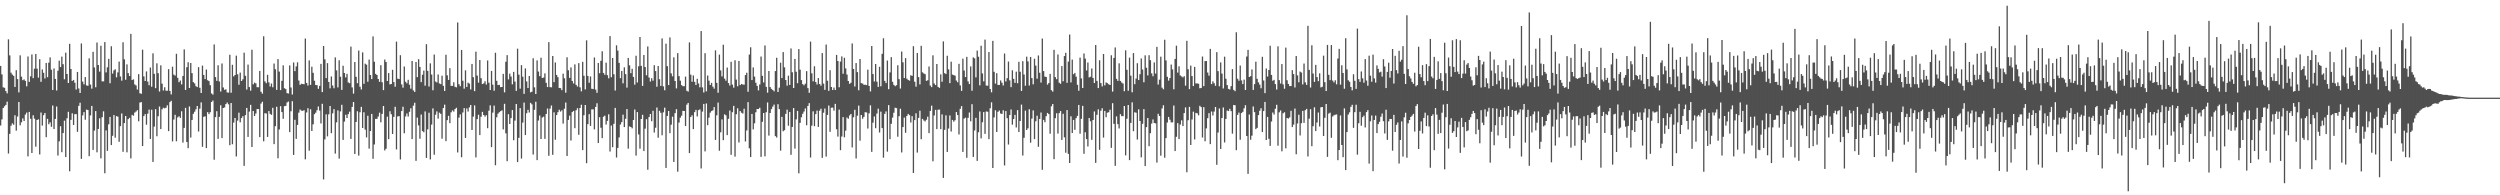 <svg xmlns="http://www.w3.org/2000/svg" width="1920" height="150"><path fill="#4f4f4f" d="M0 50.633h1v45.75H0zM1 57.143h1v34.575H1zM2 67.058h1v15.914H2zM3 67.422h1v14.232H3zM4 69.933h1v10.636H4zM5 71.7h1v6.377H5zM6 30.21h1v87.72H6zM7 42.526h1v60.272H7zM8 55.824h1v40.721H8zM9 57.296h1v37.489H9zM10 58.193h1v37.592H10zM11 66.756h1v21.749H11zM12 53.888h1v46.468H12zM13 60.702h1v28.787H13zM14 70.974h1v7.356H14zM15 42.485h1v53.786H15zM16 58.891h1v35.061H16zM17 61.574h1v29.361H17zM18 60.965h1v31.962H18zM19 62.128h1v25.896H19zM20 66.316h1v20.183H20zM21 43.387h1v76.752H21zM22 62.874h1v23.097H22zM23 58.621h1v32.564H23zM24 41.83h1v75.695H24zM25 59.997h1v28.542H25zM26 52.728h1v38.418H26zM27 41.469h1v71.147H27zM28 52.737h1v39.421H28zM29 59.601h1v32.044H29zM30 45.49h1v73.163H30zM31 62.833h1v23.58H31zM32 53.364h1v43.076H32zM33 55.909h1v32.575H33zM34 60.281h1v26.48H34zM35 48.365h1v57.002H35zM36 59.292h1v31.973H36zM37 48.125h1v47.306H37zM38 44.08h1v49.879H38zM39 53.535h1v43.825H39zM40 69.141h1v11.884H40zM41 52.583h1v46.514H41zM42 60.64h1v30.7H42zM43 69.491h1v12.339H43zM44 54.295h1v65.159H44zM45 46.582h1v61.955H45zM46 51.53h1v45.374H46zM47 43.462h1v73.429H47zM48 49.281h1v52.893H48zM49 60.885h1v31.788H49zM50 40.43h1v80.197H50zM51 56.808h1v34.021H51zM52 63.744h1v22.126H52zM53 33.625h1v97.897H53zM54 53.009h1v39.068H54zM55 62.132h1v24.889H55zM56 61.382h1v34.626H56zM57 63.517h1v24.127H57zM58 68.779h1v18.86H58zM59 55.238h1v46.008H59zM60 67.925h1v13.376H60zM61 71.423h1v7.475H61zM62 33.403h1v88.586H62zM63 62.656h1v25.992H63zM64 64.792h1v21.332H64zM65 59.166h1v32.811H65zM66 65.561h1v18.622H66zM67 65.897h1v18.65H67zM68 44.79h1v75.173H68zM69 64.948h1v23.667H69zM70 68.072h1v13.291H70zM71 39.768h1v75.383H71zM72 51.823h1v48.489H72zM73 67.014h1v18.29H73zM74 32.684h1v84.294H74zM75 49.901h1v49.121H75zM76 54.996h1v35.894H76zM77 35.145h1v86.466H77zM78 62.455h1v27.533H78zM79 62.528h1v22.971H79zM80 32.298h1v100.762H80zM81 55.623h1v44.525H81zM82 51.711h1v64.166H82zM83 45.206h1v50.297H83zM84 63.924h1v25.862H84zM85 35.529h1v75.857H85zM86 56.55h1v47.73H86zM87 54.041h1v34.305H87zM88 53.199h1v52.534H88zM89 59.404h1v29.78H89zM90 55.6h1v33.98H90zM91 47.326h1v61.582H91zM92 58.717h1v38.148H92zM93 61.94h1v25.205H93zM94 32.451h1v84.118H94zM95 45.589h1v48.92H95zM96 61.258h1v27.848H96zM97 49.459h1v67.558H97zM98 56.152h1v35.338H98zM99 58.347h1v32.129H99zM100 25.987h1v95.679H100zM101 61.507h1v26.72H101zM102 60.905h1v27.972H102zM103 64.801h1v21.657H103zM104 65.659h1v19.984H104zM105 68.738h1v15.898H105zM106 56.934h1v36.203H106zM107 71.613h1v7.173H107zM108 72.025h1v6.37H108zM109 38.12h1v74.063H109zM110 58.697h1v30.469H110zM111 62.189h1v25.468H111zM112 54.838h1v40.959H112zM113 62.668h1v24.607H113zM114 65.453h1v18.709H114zM115 51.86h1v54.836H115zM116 66.632h1v17.656H116zM117 40.956h1v83.431H117zM118 56.68h1v40.536H118zM119 67.678h1v16.187H119zM120 48.631h1v56.006H120zM121 56.234h1v33.051H121zM122 70.276h1v11.568H122zM123 50.198h1v48.931H123zM124 64.263h1v19.684H124zM125 69.473h1v13.291H125zM126 67.017h1v16.194H126zM127 69.621h1v13.127H127zM128 69.695h1v11.186H128zM129 53.089h1v47.624H129zM130 69.83h1v8.627H130zM131 72.48h1v4.91H131zM132 51.212h1v57.363H132zM133 57.307h1v34.482H133zM134 58.047h1v30.126H134zM135 41.338h1v67.155H135zM136 59.768h1v30.417H136zM137 63.126h1v26.148H137zM138 61.83h1v28.723H138zM139 64.819h1v20.62H139zM140 58.333h1v51.174H140zM141 37.926h1v60.263H141zM142 69.063h1v13.758H142zM143 51.611h1v57.441H143zM144 47.809h1v65.99H144zM145 67.566h1v14.209H145zM146 48.395h1v57.247H146zM147 56.186h1v35.908H147zM148 63.089h1v24.328H148zM149 64.034h1v21.776H149zM150 66.197h1v17.784H150zM151 66.866h1v14.52H151zM152 51.551h1v49.483H152zM153 67.41h1v16.049H153zM154 71.418h1v7.233H154zM155 50.388h1v62.337H155zM156 57.573h1v32.115H156zM157 60.702h1v28.65H157zM158 53.426h1v60.314H158zM159 61.61h1v24.484H159zM160 62.304h1v25.333H160zM161 65.446h1v20.719H161zM162 71.727h1v6.629H162zM163 72.631h1v4.578H163zM164 34.167h1v88.487H164zM165 59.191h1v30.771H165zM166 62.107h1v23.291H166zM167 50.109h1v56.535H167zM168 62.556h1v27.203H168zM169 70.308h1v10.529H169zM170 48.722h1v57.324H170zM171 67.193h1v15.756H171zM172 68.96h1v13.545H172zM173 68.582h1v11.357H173zM174 70.94h1v7.803H174zM175 71.134h1v8.975H175zM176 42.032h1v69.478H176zM177 71.228h1v7.897H177zM178 49.789h1v61H178zM179 58.69h1v35.452H179zM180 57.591h1v33.053H180zM181 42.746h1v77.402H181zM182 57.014h1v35.594H182zM183 65.092h1v21.431H183zM184 55.749h1v38.196H184zM185 62.203h1v28.471H185zM186 60.944h1v28.279H186zM187 40.443h1v86.958H187zM188 58.198h1v30.238H188zM189 68.781h1v14.115H189zM190 49.59h1v55.557H190zM191 66.85h1v18.862H191zM192 69.646h1v10.902H192zM193 38.191h1v74.717H193zM194 64.771h1v20.453H194zM195 63.419h1v25.672H195zM196 64.05h1v23.161H196zM197 66.964h1v16.802H197zM198 67.044h1v16.72H198zM199 54.488h1v50.826H199zM200 70.441h1v9.114H200zM201 71.96h1v6.171H201zM202 27.841h1v80.698H202zM203 62.508h1v24.45H203zM204 63.892h1v23.285H204zM205 57.445h1v47.739H205zM206 63.279h1v22.032H206zM207 66.476h1v20.955H207zM208 64.167h1v24.035H208zM209 67.033h1v15.738H209zM210 48.782h1v61.93H210zM211 53.188h1v43.735H211zM212 69.01h1v12.996H212zM213 45.378h1v76.189H213zM214 55.003h1v44.427H214zM215 69.157h1v12.419H215zM216 62.045h1v24.015H216zM217 50.162h1v41.055H217zM218 67.758h1v13.788H218zM219 68.461h1v12.843H219zM220 71.548h1v7.148H220zM221 71.819h1v6.162H221zM222 50.203h1v51.275H222zM223 67.184h1v18.247H223zM224 72.62h1v5.1H224zM225 47.997h1v71.007H225zM226 54.62h1v37.407H226zM227 50.972h1v55.667H227zM228 47.852h1v48.107H228zM229 61.828h1v24.685H229zM230 65.179h1v18.956H230zM231 64.293h1v20.684H231zM232 64.51h1v20.657H232zM233 64.721h1v19.888H233zM234 29.59h1v92.758H234zM235 63.716h1v22.648H235zM236 65.68h1v17.393H236zM237 46.394h1v69.318H237zM238 65.165h1v18.75H238zM239 51.267h1v49.334H239zM240 55.934h1v39.54H240zM241 61.997h1v25.695H241zM242 65.266h1v21.273H242zM243 65.433h1v19.192H243zM244 68.186h1v13.573H244zM245 65.961h1v18.956H245zM246 49.07h1v45.743H246zM247 70.715h1v8.997H247zM248 35.305h1v102.536H248zM249 45.557h1v61.483H249zM250 59.99h1v27.837H250zM251 48.486h1v56.265H251zM252 62.917h1v24.891H252zM253 67.815h1v13.6H253zM254 58.706h1v43.575H254zM255 65.664h1v21.385H255zM256 67.786h1v16.008H256zM257 44.09h1v73.866H257zM258 54.085h1v39.858H258zM259 67.124h1v17.64H259zM260 46.294h1v75.507H260zM261 58.951h1v26.596H261zM262 69.006h1v11.458H262zM263 50.503h1v56.97H263zM264 56.065h1v37.35H264zM265 59.425h1v28.698H265zM266 56.754h1v33.845H266zM267 63.272h1v24.404H267zM268 63.899h1v21.875H268zM269 35.788h1v70.899H269zM270 67.099h1v15.038H270zM271 71.876h1v6.459H271zM272 47.605h1v70.671H272zM273 58.981h1v34.64H273zM274 63.89h1v21.54H274zM275 38.8h1v80.714H275zM276 66.628h1v19.602H276zM277 68.724h1v13.344H277zM278 40.221h1v58.066H278zM279 64.355h1v21.87H279zM280 48.882h1v50.712H280zM281 49.672h1v55.871H281zM282 62.778h1v26.127H282zM283 45.772h1v68.341H283zM284 57.578h1v43.102H284zM285 60.743h1v26.777H285zM286 27.967h1v93.994H286zM287 47.424h1v63.509H287zM288 56.717h1v34.587H288zM289 57.58h1v33.719H289zM290 60.688h1v28.791H290zM291 62.837h1v23.669H291zM292 50.072h1v43.861H292zM293 63.144h1v24.34H293zM294 69.218h1v12.204H294zM295 45.721h1v69.835H295zM296 47.633h1v66.583H296zM297 62.208h1v27.398H297zM298 56.129h1v50.707H298zM299 64.812h1v20.664H299zM300 64.52h1v23.239H300zM301 53.597h1v49.332H301zM302 63.004h1v26.757H302zM303 66.625h1v15.388H303zM304 31.97h1v82.827H304zM305 60.441h1v28.931H305zM306 60.706h1v28.51H306zM307 42.382h1v80.064H307zM308 64.803h1v20.474H308zM309 67.337h1v14.658H309zM310 51.052h1v51.296H310zM311 62.794h1v26.629H311zM312 63.991h1v23.154H312zM313 61.274h1v28.215H313zM314 65.08h1v20.769H314zM315 68.072h1v15.052H315zM316 46.87h1v59.936H316zM317 69.443h1v11.714H317zM318 70.594h1v8.299H318zM319 47.591h1v75.96H319zM320 59.248h1v31.089H320zM321 45.444h1v50.872H321zM322 51.384h1v55.178H322zM323 63.057h1v24.898H323zM324 57.417h1v43.312H324zM325 54.24h1v47.322H325zM326 65.801h1v19.741H326zM327 33.925h1v87.377H327zM328 54.424h1v44.919H328zM329 66.476h1v20.085H329zM330 48.631h1v73.798H330zM331 57.264h1v38.418H331zM332 69.299h1v13.946H332zM333 41.881h1v76.931H333zM334 62.62h1v25.493H334zM335 63.281h1v22.28H335zM336 57.195h1v33.907H336zM337 64.082h1v22.454H337zM338 64.593h1v22.831H338zM339 58.138h1v48.343H339zM340 65.884h1v17.111H340zM341 69.82h1v10.545H341zM342 42.016h1v66.374H342zM343 57.852h1v34.388H343zM344 61.411h1v27.528H344zM345 52.352h1v42.282H345zM346 65.929h1v20.357H346zM347 65.955h1v18.851H347zM348 63.185h1v22.518H348zM349 66.65h1v17.089H349zM350 67.072h1v15.706H350zM351 17.242h1v99.862H351zM352 64.698h1v25.626H352zM353 66.197h1v21.655H353zM354 38.331h1v82.449H354zM355 61.983h1v24.385H355zM356 68.12h1v14.926H356zM357 54.005h1v51.943H357zM358 66.749h1v16.544H358zM359 63.494h1v22.17H359zM360 64.254h1v18.24H360zM361 68.706h1v11.943H361zM362 49.091h1v50.751H362zM363 59.283h1v30.254H363zM364 69.974h1v10.964H364zM365 39.658h1v81.218H365zM366 58.058h1v33.447H366zM367 63.467h1v24.646H367zM368 46.076h1v57.633H368zM369 60.043h1v29.59H369zM370 64.584h1v21.307H370zM371 64.071h1v24.255H371zM372 62.414h1v27.196H372zM373 64.936h1v23.539H373zM374 46.424h1v52.044H374zM375 63.469h1v21.522H375zM376 69.134h1v11.781H376zM377 54.456h1v58.561H377zM378 65.018h1v21.46H378zM379 69.672h1v11.433H379zM380 40.519h1v86.414H380zM381 62.07h1v27.995H381zM382 65.327h1v21.994H382zM383 65.202h1v20.952H383zM384 66.893h1v18.483H384zM385 66.82h1v17.977H385zM386 56.749h1v42.612H386zM387 70.91h1v8.826H387zM388 47.413h1v55.003H388zM389 42.318h1v81.495H389zM390 60.999h1v26.725H390zM391 56.538h1v38.716H391zM392 58.802h1v31.943H392zM393 64.744h1v19.794H393zM394 55.211h1v52.52H394zM395 62.654h1v29.982H395zM396 69.809h1v10.039H396zM397 37.36h1v87.121H397zM398 57.351h1v48.519H398zM399 68.088h1v14.974H399zM400 50.015h1v71.804H400zM401 58.889h1v35.264H401zM402 72.084h1v6.711H402zM403 52.505h1v51.241H403zM404 62.588h1v24.417H404zM405 67.582h1v16.738H405zM406 58.392h1v28.018H406zM407 70.905h1v8.098H407zM408 70.448h1v9.684H408zM409 44.728h1v73.978H409zM410 67.094h1v17.221H410zM411 72.187h1v5.949H411zM412 46.365h1v76.627H412zM413 54.959h1v37.626H413zM414 58.459h1v30.254H414zM415 44.346h1v62.399H415zM416 59.912h1v30.336H416zM417 59.544h1v30.08H417zM418 56.342h1v50.284H418zM419 63.613h1v23.923H419zM420 66.872h1v16.482H420zM421 32.362h1v87.288H421zM422 66.943h1v16.455H422zM423 67.051h1v14.017H423zM424 43.027h1v75.837H424zM425 63.071h1v23.179H425zM426 47.985h1v59.327H426zM427 57.527h1v30.831H427zM428 59.31h1v26.834H428zM429 67.509h1v16.757H429zM430 67.706h1v18.002H430zM431 69.241h1v15.516H431zM432 56.561h1v38.368H432zM433 60.091h1v23.392H433zM434 71.187h1v7.585H434zM435 44.005h1v75.823H435zM436 53.984h1v38.135H436zM437 59.784h1v29.034H437zM438 51.752h1v56.175H438zM439 62.169h1v23.896H439zM440 64.11h1v21.087H440zM441 49.443h1v49.013H441zM442 65.16h1v19.538H442zM443 66.431h1v16.688H443zM444 48.507h1v55.008H444zM445 67.076h1v15.878H445zM446 70.166h1v10.279H446zM447 47.454h1v67.872H447zM448 58.161h1v30.339H448zM449 68.669h1v11.946H449zM450 30.97h1v94.379H450zM451 58.321h1v36.999H451zM452 63.531h1v24.104H452zM453 58.715h1v37.977H453zM454 68.131h1v15.866H454zM455 68.41h1v15.555H455zM456 44.126h1v55.255H456zM457 68.827h1v13.323H457zM458 71.269h1v8.032H458zM459 48.406h1v61.444H459zM460 56.209h1v33.822H460zM461 46.712h1v51.385H461zM462 39.37h1v66.699H462zM463 55.989h1v33.646H463zM464 57.472h1v31.366H464zM465 48.127h1v47.498H465zM466 57.772h1v35.04H466zM467 60.152h1v27.679H467zM468 27.711h1v88.693H468zM469 59.278h1v37.128H469zM470 44.469h1v68.563H470zM471 57.035h1v38.061H471zM472 69.537h1v13.367H472zM473 34.806h1v86.185H473zM474 38.876h1v74.761H474zM475 48.267h1v57.279H475zM476 59.999h1v35.619H476zM477 54.478h1v39.32H477zM478 63.986h1v24.074H478zM479 51.702h1v45.901H479zM480 56.953h1v34.308H480zM481 67.278h1v16.5H481zM482 44.488h1v69.693H482zM483 50.178h1v46.885H483zM484 56.232h1v41.323H484zM485 52.86h1v45.715H485zM486 59.102h1v33.037H486zM487 65.014h1v19.103H487zM488 42.78h1v76.713H488zM489 63.32h1v22.735H489zM490 50.899h1v52.358H490zM491 28.393h1v85.759H491zM492 50.59h1v40.815H492zM493 65.964h1v22.209H493zM494 42.263h1v73.777H494zM495 51.501h1v47.317H495zM496 57.82h1v33.706H496zM497 35.69h1v94.651H497zM498 59.521h1v30.364H498zM499 62.611h1v24.921H499zM500 60.049h1v33.047H500zM501 61.972h1v23.131H501zM502 50.089h1v51.682H502zM503 54.561h1v43.523H503zM504 66.602h1v15.997H504zM505 50.679h1v55.116H505zM506 60.821h1v24.271H506zM507 66.019h1v20.6H507zM508 29.505h1v74.365H508zM509 66.321h1v19.968H509zM510 69.324h1v13.385H510zM511 33.561h1v95.409H511zM512 50.864h1v38.196H512zM513 65.325h1v19.936H513zM514 28.736h1v73.577H514zM515 56.38h1v39.361H515zM516 58.644h1v30.968H516zM517 44.037h1v80.307H517zM518 62.215h1v24.678H518zM519 67.896h1v15.979H519zM520 40.823h1v91.012H520zM521 58.461h1v35.683H521zM522 61.949h1v28.434H522zM523 65.366h1v23.442H523zM524 66.218h1v18.936H524zM525 66.197h1v19.046H525zM526 58.848h1v37.99H526zM527 69.678h1v10.687H527zM528 70.361h1v8.714H528zM529 32.586h1v84.987H529zM530 57.369h1v32.493H530zM531 62.762h1v25.763H531zM532 57.944h1v41.245H532zM533 62.897h1v23.22H533zM534 65.282h1v19.105H534zM535 60.521h1v28.922H535zM536 64.078h1v20.531H536zM537 67.088h1v16.933H537zM538 23.859h1v105.516H538zM539 67.129h1v18.583H539zM540 71.006h1v8.817H540zM541 40.833h1v75.459H541zM542 70.145h1v9.302H542zM543 57.992h1v38.169H543zM544 61.935h1v28.448H544zM545 65.268h1v21.247H545zM546 63.641h1v21.659H546zM547 66.55h1v18.174H547zM548 68.09h1v14.129H548zM549 38.667h1v68.782H549zM550 63.663h1v24.891H550zM551 71.235h1v7.558H551zM552 41.913h1v73.861H552zM553 54.066h1v47.572H553zM554 58.674h1v33.042H554zM555 34.364h1v73.298H555zM556 60.365h1v27.42H556zM557 61.963h1v26.596H557zM558 51.862h1v51.932H558zM559 63.817h1v27.439H559zM560 65.696h1v19.208H560zM561 47.486h1v71.415H561zM562 64.996h1v21.165H562zM563 67.351h1v13.978H563zM564 46.266h1v73.985H564zM565 61.15h1v26.553H565zM566 66.254h1v16.931H566zM567 46.779h1v62.609H567zM568 65.355h1v19.927H568zM569 64.462h1v22.094H569zM570 64.899h1v22.309H570zM571 65.041h1v18.448H571zM572 57.644h1v51.003H572zM573 55.868h1v44.331H573zM574 70.461h1v7.986H574zM575 41.865h1v72.035H575zM576 36.296h1v84.344H576zM577 61.487h1v25.999H577zM578 51.778h1v47.594H578zM579 58.841h1v35.853H579zM580 63.526h1v22.689H580zM581 65.95h1v17.748H581zM582 69.443h1v14.246H582zM583 64.865h1v17.878H583zM584 43.405h1v77.084H584zM585 58.2h1v35.365H585zM586 63.313h1v23.495H586zM587 34.939h1v85.1H587zM588 66.692h1v19.455H588zM589 71.18h1v7.517H589zM590 54.549h1v49.568H590zM591 66.868h1v19.911H591zM592 68.225h1v15.612H592zM593 69.109h1v12.802H593zM594 70.118h1v10.215H594zM595 54.586h1v49.964H595zM596 44.364h1v61.275H596zM597 70.681h1v9.334H597zM598 67.31h1v16.507H598zM599 48.111h1v67.583H599zM600 59.937h1v29.799H600zM601 39.97h1v60.844H601zM602 51.707h1v48.265H602zM603 61.45h1v26.013H603zM604 65.792h1v18.444H604zM605 58.102h1v38.451H605zM606 65.243h1v20.698H606zM607 37.239h1v81.673H607zM608 55.515h1v41.952H608zM609 67.559h1v15.441H609zM610 45.236h1v68.892H610zM611 55.069h1v36.608H611zM612 63.899h1v21.321H612zM613 37.663h1v95.443H613zM614 53.506h1v40.872H614zM615 61.523h1v28.517H615zM616 64.606h1v22.797H616zM617 65.552h1v20.096H617zM618 64.256h1v19.032H618zM619 54.646h1v41.563H619zM620 67.687h1v13.685H620zM621 71.255h1v7.947H621zM622 31.973h1v88.993H622zM623 56.31h1v40.217H623zM624 62.476h1v23.003H624zM625 50.894h1v46.017H625zM626 62.977h1v24.662H626zM627 64.851h1v20.082H627zM628 59.974h1v37.494H628zM629 64.517h1v20.531H629zM630 65.813h1v17.707H630zM631 40.764h1v80.465H631zM632 64.227h1v22.332H632zM633 69.04h1v14.319H633zM634 34.188h1v86.088H634zM635 61.995h1v26.294H635zM636 69.809h1v11.241H636zM637 53.899h1v47.34H637zM638 66.799h1v15.933H638zM639 69.095h1v13.557H639zM640 67.239h1v17.757H640zM641 69.109h1v10.684H641zM642 42.169h1v57.123H642zM643 46.866h1v58.068H643zM644 67.023h1v17.171H644zM645 47.289h1v68.068H645zM646 43.33h1v61.527H646zM647 56.609h1v33.326H647zM648 44.318h1v61.112H648zM649 52.54h1v47.83H649zM650 57.227h1v33.033H650zM651 62.212h1v28.963H651zM652 64.348h1v24.337H652zM653 63.554h1v23.989H653zM654 33.401h1v79.828H654zM655 52.943h1v37.116H655zM656 66.394h1v17.933H656zM657 48.447h1v73.237H657zM658 55.41h1v33.447H658zM659 69.324h1v11.792H659zM660 45.289h1v62.742H660zM661 63.84h1v24.495H661zM662 64.133h1v27.05H662zM663 65.105h1v24.651H663zM664 65.083h1v21.092H664zM665 65.343h1v21.032H665zM666 53.481h1v45.219H666zM667 65.996h1v21.041H667zM668 70.184h1v10.728H668zM669 35.346h1v81.3H669zM670 56.861h1v37.368H670zM671 62.581h1v26.846H671zM672 49.141h1v49.297H672zM673 62.72h1v24.491H673zM674 66.756h1v16.677H674zM675 51.306h1v50.485H675zM676 66.236h1v19.513H676zM677 41.336h1v57.02H677zM678 29.402h1v91.696H678zM679 62.082h1v25.377H679zM680 63.819h1v21.742H680zM681 46.47h1v70.002H681zM682 68.491h1v12.261H682zM683 55.609h1v51.291H683zM684 43.879h1v51.192H684zM685 62.81h1v27.487H685zM686 65.176h1v21.394H686zM687 66.218h1v16.505H687zM688 65.424h1v17.647H688zM689 50.148h1v54.88H689zM690 60.796h1v28.421H690zM691 67.987h1v15.534H691zM692 39.555h1v77.562H692zM693 47.864h1v49.714H693zM694 59.889h1v30.449H694zM695 44.634h1v57.368H695zM696 60.395h1v28.679H696zM697 61.388h1v26.132H697zM698 61.942h1v26.466H698zM699 57.816h1v36.299H699zM700 58.262h1v30.989H700zM701 35.465h1v97.396H701zM702 62.782h1v29.503H702zM703 66.577h1v20.44H703zM704 40.697h1v76.478H704zM705 59.184h1v31.369H705zM706 64.815h1v20.213H706zM707 35.156h1v71.73H707zM708 55.529h1v35.766H708zM709 56.41h1v36.118H709zM710 56.987h1v36.317H710zM711 62.125h1v29.838H711zM712 61.622h1v27.977H712zM713 51.027h1v51.22H713zM714 65.668h1v19.542H714zM715 66.916h1v14.221H715zM716 42.51h1v81.369H716zM717 64.094h1v24.562H717zM718 65.318h1v19.052H718zM719 49.132h1v50.062H719zM720 66.76h1v17.496H720zM721 67.458h1v16.697H721zM722 57.138h1v42.046H722zM723 62.757h1v25.102H723zM724 31.773h1v104.873H724zM725 56.149h1v43.603H725zM726 56.886h1v31.687H726zM727 42.817h1v73.889H727zM728 53.245h1v45.443H728zM729 63.849h1v24.834H729zM730 47.344h1v53.658H730zM731 57.303h1v34.818H731zM732 57.703h1v35.713H732zM733 58.092h1v34.276H733zM734 61.869h1v24.205H734zM735 63.167h1v25.225H735zM736 49.004h1v54.289H736zM737 65.595h1v17.958H737zM738 69.791h1v11.73H738zM739 45.055h1v71.625H739zM740 54.19h1v36.894H740zM741 59.2h1v31.179H741zM742 43.687h1v77.512H742zM743 62.512h1v27.938H743zM744 64.565h1v21.854H744zM745 51.015h1v42.151H745zM746 69.676h1v10.355H746zM747 44.057h1v76.446H747zM748 44.806h1v55.376H748zM749 59.464h1v31.035H749zM750 38.864h1v84.669H750zM751 43.575h1v57.99H751zM752 65.524h1v20.076H752zM753 35.145h1v71.135H753zM754 56.431h1v37.448H754zM755 62.453h1v23.605H755zM756 30.43h1v72.36H756zM757 65.703h1v19.915H757zM758 65.845h1v19.947H758zM759 39.967h1v66.867H759zM760 68.344h1v14.797H760zM761 70.93h1v7.647H761zM762 31.396h1v97.604H762zM763 55.131h1v35.033H763zM764 64.194h1v20.515H764zM765 56.236h1v45.116H765zM766 65.229h1v20.659H766zM767 65.208h1v19.689H767zM768 61.796h1v25.365H768zM769 63.515h1v24.054H769zM770 65.65h1v19.052H770zM771 41.112h1v85.99H771zM772 62.59h1v22.708H772zM773 60.061h1v30.694H773zM774 47.282h1v63.72H774zM775 61.677h1v26.683H775zM776 66.92h1v17.128H776zM777 53.952h1v41.81H777zM778 60.546h1v30.874H778zM779 63.638h1v24.585H779zM780 55.037h1v42.861H780zM781 63.89h1v20.716H781zM782 47.452h1v53.955H782zM783 55.117h1v37.812H783zM784 69.855h1v10.478H784zM785 46.987h1v72.477H785zM786 57.223h1v48.615H786zM787 65.847h1v19.071H787zM788 43.538h1v56.324H788zM789 47.159h1v51.405H789zM790 65.685h1v18.242H790zM791 43.716h1v65.873H791zM792 59.942h1v31.138H792zM793 64.767h1v20.034H793zM794 45.115h1v61.73H794zM795 50.395h1v42.724H795zM796 60.418h1v28.446H796zM797 42.593h1v70.149H797zM798 55.856h1v35.498H798zM799 63.371h1v23.028H799zM800 29.592h1v100.794H800zM801 54.561h1v37.498H801zM802 58.841h1v35.024H802zM803 59.061h1v30.169H803zM804 65.005h1v21.753H804zM805 63.799h1v23.811H805zM806 56.747h1v45.947H806zM807 69.271h1v12.412H807zM808 70.333h1v9.565H808zM809 38.244h1v84.008H809zM810 59.223h1v31.577H810zM811 60.8h1v26.205H811zM812 41.853h1v60.776H812zM813 63.487h1v23.383H813zM814 64.38h1v20.929H814zM815 50.759h1v56.706H815zM816 62.425h1v24.974H816zM817 43.057h1v62.406H817zM818 40.556h1v76.739H818zM819 63.577h1v20.966H819zM820 47.324h1v70.833H820zM821 26.53h1v98.643H821zM822 63.306h1v26.024H822zM823 45.779h1v56.358H823zM824 56.989h1v35.106H824zM825 55.991h1v43.699H825zM826 58.903h1v31.831H826zM827 65.117h1v23.866H827zM828 69.674h1v10.922H828zM829 44.243h1v58.48H829zM830 60.223h1v31.041H830zM831 67.577h1v13.722H831zM832 41.055h1v77.084H832zM833 45.026h1v56.567H833zM834 54.119h1v52.685H834zM835 48.051h1v64.441H835zM836 59.447h1v31.156H836zM837 58.944h1v34.205H837zM838 52.57h1v54.871H838zM839 59.832h1v32.303H839zM840 63.744h1v21.87H840zM841 34.557h1v90.508H841zM842 62.116h1v26.075H842zM843 67.641h1v16.32H843zM844 46.275h1v68.762H844zM845 63.815h1v21.243H845zM846 66.33h1v16.839H846zM847 41.469h1v64.2H847zM848 65.533h1v19.718H848zM849 63.281h1v26.716H849zM850 63.906h1v22.623H850zM851 64.707h1v21.497H851zM852 65.266h1v19.018H852zM853 42.446h1v71.14H853zM854 70.358h1v8.899H854zM855 44.485h1v50.661H855zM856 36.438h1v90.973H856zM857 60.558h1v28.846H857zM858 62.109h1v33.25H858zM859 48.656h1v50.009H859zM860 62.137h1v25.514H860zM861 63.361h1v25.832H861zM862 64.135h1v25.118H862zM863 70.024h1v11.392H863zM864 38.644h1v80.691H864zM865 53.632h1v37.558H865zM866 69.706h1v10.929H866zM867 44.247h1v78.712H867zM868 58.092h1v36.331H868zM869 70.855h1v7.743H869zM870 40.768h1v60.002H870zM871 64.675h1v21.556H871zM872 60.345h1v26.26H872zM873 48.521h1v58.618H873zM874 61.455h1v22.527H874zM875 56.969h1v35.956H875zM876 44.916h1v75.901H876zM877 53.414h1v41.655H877zM878 63.201h1v20.613H878zM879 42.519h1v84.995H879zM880 52.007h1v45.626H880zM881 57.921h1v32.705H881zM882 42.41h1v69.847H882zM883 46.25h1v56.061H883zM884 56.332h1v38.569H884zM885 58.589h1v33.17H885zM886 47.939h1v46.528H886zM887 56.509h1v38.244H887zM888 35.978h1v88.897H888zM889 64.922h1v22.499H889zM890 61.18h1v27.885H890zM891 43.497h1v76.036H891zM892 67.31h1v15.992H892zM893 68.543h1v12.325H893zM894 30.501h1v90.62H894zM895 46.397h1v59.698H895zM896 58.965h1v35.132H896zM897 61.915h1v27.908H897zM898 59.958h1v32.01H898zM899 49.564h1v44.429H899zM900 53.3h1v40.632H900zM901 68.536h1v12.497H901zM902 45.236h1v70.765H902zM903 35.081h1v69.966H903zM904 55.733h1v38.819H904zM905 50.942h1v55.837H905zM906 57.98h1v37.643H906zM907 58.662h1v33.777H907zM908 59.438h1v37.386H908zM909 58.511h1v28.306H909zM910 65.79h1v16.697H910zM911 31.318h1v100.973H911zM912 53.204h1v39.174H912zM913 68.452h1v13.642H913zM914 50.404h1v60.98H914zM915 58.438h1v33.298H915zM916 66.11h1v19.634H916zM917 51.352h1v55.741H917zM918 64.087h1v22.582H918zM919 64.032h1v23.001H919zM920 64.311h1v24.264H920zM921 67.772h1v13.472H921zM922 67.518h1v14.74H922zM923 43.417h1v62.206H923zM924 66.126h1v16.164H924zM925 46.962h1v61.513H925zM926 46.852h1v51.739H926zM927 55.698h1v35.088H927zM928 58.131h1v28.75H928zM929 37.53h1v73.175H929zM930 64.611h1v21.035H930zM931 62.441h1v26.233H931zM932 63.888h1v21.84H932zM933 65.891h1v16.265H933zM934 40.018h1v86.549H934zM935 54.652h1v47.146H935zM936 66.243h1v17.036H936zM937 47.914h1v66.537H937zM938 56.529h1v34.07H938zM939 67.937h1v14.571H939zM940 43.506h1v65.892H940zM941 60.48h1v30.854H941zM942 65.343h1v19.558H942zM943 68.23h1v17.068H943zM944 68.731h1v14.836H944zM945 66.158h1v19.181H945zM946 53.073h1v49.588H946zM947 69.038h1v11.593H947zM948 70.029h1v10.813H948zM949 24.79h1v90.549H949zM950 60.443h1v27.757H950zM951 61.979h1v24.504H951zM952 50.356h1v56.949H952zM953 61.755h1v25.07H953zM954 64.538h1v21.398H954zM955 61.125h1v22.058H955zM956 69.131h1v11.662H956zM957 43.428h1v61H957zM958 38.301h1v95.226H958zM959 59.111h1v28.862H959zM960 58.502h1v48.796H960zM961 53.334h1v50.865H961zM962 69.049h1v12.694H962zM963 64.616h1v21.483H963zM964 47.367h1v51.831H964zM965 60.544h1v37.633H965zM966 63.256h1v25.15H966zM967 64.975h1v20.053H967zM968 67.765h1v15.386H968zM969 43.604h1v57.807H969zM970 61.782h1v23.506H970zM971 71.505h1v6.777H971zM972 52.574h1v54.946H972zM973 58.779h1v31.044H973zM974 53.773h1v52.809H974zM975 35.12h1v76.915H975zM976 57.552h1v35.809H976zM977 62.027h1v24.379H977zM978 61.338h1v26.606H978zM979 64.625h1v18.876H979zM980 68.761h1v11.703H980zM981 35.596h1v76.31H981zM982 61.555h1v24.701H982zM983 64.137h1v20.68H983zM984 49.219h1v66.997H984zM985 64.826h1v22.177H985zM986 68.129h1v18.107H986zM987 36.555h1v77.361H987zM988 61.663h1v28.943H988zM989 64.474h1v26.565H989zM990 66.145h1v23.958H990zM991 66.051h1v19.025H991zM992 53.86h1v43.706H992zM993 56.87h1v38.899H993zM994 67.188h1v16.221H994zM995 43h1v75.455H995zM996 57.882h1v36.947H996zM997 63.185h1v24.91H997zM998 55.012h1v49.018H998zM999 55.701h1v38.938H999zM1000 64.794h1v20.378H1000zM1001 48.82h1v45.555H1001zM1002 63.268h1v21.369H1002zM1003 65.174h1v18.437H1003zM1004 19.791h1v100.387H1004zM1005 53.668h1v37.459H1005zM1006 67.232h1v16.61H1006zM1007 34.781h1v77.501H1007zM1008 56.449h1v40.483H1008zM1009 62.862h1v19.576H1009zM1010 49.805h1v50.861H1010zM1011 59.166h1v34.944H1011zM1012 62.359h1v24.086H1012zM1013 56.307h1v40.865H1013zM1014 67.115h1v15.315H1014zM1015 66.632h1v15.537H1015zM1016 42.769h1v61.675H1016zM1017 63.103h1v27.377H1017zM1018 69.868h1v9.998H1018zM1019 34.497h1v85.974H1019zM1020 57.465h1v29.792H1020zM1021 61.539h1v24.983H1021zM1022 34.621h1v71.202H1022zM1023 61.91h1v27.581H1023zM1024 63.281h1v25.267H1024zM1025 61.636h1v26.459H1025zM1026 64.742h1v23.14H1026zM1027 44.957h1v78.071H1027zM1028 37.541h1v77.64H1028zM1029 64.986h1v23.701H1029zM1030 50.148h1v61.193H1030zM1031 56.083h1v64.649H1031zM1032 68.14h1v15.111H1032zM1033 29.352h1v101.273H1033zM1034 53.318h1v48.132H1034zM1035 61.681h1v26.301H1035zM1036 62.787h1v23.477H1036zM1037 66.758h1v15.29H1037zM1038 69.386h1v11.085H1038zM1039 57.026h1v41.167H1039zM1040 62.036h1v24.134H1040zM1041 68.23h1v12.22H1041zM1042 21.982h1v96.821H1042zM1043 60.757h1v33.928H1043zM1044 62.858h1v22.998H1044zM1045 54.879h1v41.666H1045zM1046 60.178h1v29.833H1046zM1047 63.528h1v25.262H1047zM1048 45.371h1v52.515H1048zM1049 61.86h1v24.191H1049zM1050 65.858h1v18.73H1050zM1051 42.762h1v82.88H1051zM1052 58.127h1v34.981H1052zM1053 62.755h1v25.935H1053zM1054 41.963h1v89.517H1054zM1055 60.21h1v31.93H1055zM1056 63.462h1v25.308H1056zM1057 50.217h1v51.971H1057zM1058 52.885h1v42.428H1058zM1059 55.593h1v37.974H1059zM1060 55.035h1v34.601H1060zM1061 58.843h1v28.338H1061zM1062 45.458h1v47.642H1062zM1063 51.036h1v51.456H1063zM1064 67.639h1v16.658H1064zM1065 55.174h1v52.234H1065zM1066 48.111h1v45.122H1066zM1067 59.66h1v31.666H1067zM1068 54.533h1v36.88H1068zM1069 37.635h1v78.059H1069zM1070 64.151h1v24.083H1070zM1071 42.872h1v58.485H1071zM1072 53.84h1v42H1072zM1073 56.433h1v37.617H1073zM1074 39.031h1v86.555H1074zM1075 47.287h1v60.236H1075zM1076 45.891h1v47.368H1076zM1077 35.413h1v84.848H1077zM1078 56.705h1v33.397H1078zM1079 64.529h1v22.042H1079zM1080 11.707h1v109.441H1080zM1081 53.048h1v41.653H1081zM1082 58.562h1v33.573H1082zM1083 60.246h1v29.581H1083zM1084 62.945h1v25.814H1084zM1085 64.357h1v23.095H1085zM1086 55.865h1v45.194H1086zM1087 66.298h1v15.159H1087zM1088 65.318h1v14.678H1088zM1089 35.87h1v78.551H1089zM1090 56.891h1v43.575H1090zM1091 59.361h1v33.877H1091zM1092 50.036h1v52.454H1092zM1093 62.238h1v28.334H1093zM1094 65.437h1v21.117H1094zM1095 49.242h1v47.64H1095zM1096 62.297h1v26.287H1096zM1097 50.784h1v46.345H1097zM1098 29.899h1v98.897H1098zM1099 58.761h1v30.346H1099zM1100 60.114h1v27.679H1100zM1101 43.655h1v71.685H1101zM1102 68.28h1v14.708H1102zM1103 61.409h1v26.626H1103zM1104 47.095h1v55.695H1104zM1105 60.594h1v31.474H1105zM1106 56.129h1v46.075H1106zM1107 62.311h1v24.26H1107zM1108 69.347h1v10.943H1108zM1109 32.808h1v97.256H1109zM1110 56.255h1v33.751H1110zM1111 69.882h1v9.929H1111zM1112 44.167h1v69.938H1112zM1113 50.86h1v44.942H1113zM1114 58.914h1v31.891H1114zM1115 30.947h1v71.096H1115zM1116 51.368h1v49.403H1116zM1117 55.353h1v37.555H1117zM1118 30.057h1v75.141H1118zM1119 54.998h1v42.863H1119zM1120 56.895h1v36.526H1120zM1121 30.927h1v86.484H1121zM1122 59.974h1v30.568H1122zM1123 56.504h1v41.048H1123zM1124 46.264h1v66.949H1124zM1125 56.518h1v37.283H1125zM1126 49.615h1v51.149H1126zM1127 48.452h1v51.685H1127zM1128 52.21h1v39.863H1128zM1129 58.781h1v31.27H1129zM1130 61.645h1v25.793H1130zM1131 65.755h1v19.458H1131zM1132 65.208h1v21.637H1132zM1133 51.652h1v51.394H1133zM1134 57.811h1v33.678H1134zM1135 42.89h1v56.736H1135zM1136 46.095h1v63.946H1136zM1137 67.209h1v17.437H1137zM1138 49.457h1v44.772H1138zM1139 47.319h1v48.759H1139zM1140 66.879h1v17.102H1140zM1141 60.038h1v29.467H1141zM1142 63.961h1v21.707H1142zM1143 67.909h1v14.866H1143zM1144 39.626h1v85.292H1144zM1145 54.197h1v46.979H1145zM1146 65.996h1v17.089H1146zM1147 45.744h1v65.805H1147zM1148 56.339h1v39.876H1148zM1149 64.716h1v18.693H1149zM1150 49.956h1v54.06H1150zM1151 61.945h1v27.807H1151zM1152 68.06h1v16.384H1152zM1153 55.051h1v41.115H1153zM1154 59.159h1v30.643H1154zM1155 68.616h1v13.953H1155zM1156 46.246h1v59.805H1156zM1157 59.8h1v29.444H1157zM1158 68.866h1v12.561H1158zM1159 50.178h1v63.759H1159zM1160 60.615h1v29.165H1160zM1161 66.38h1v18.034H1161zM1162 45.092h1v59.263H1162zM1163 63.27h1v21.987H1163zM1164 67.124h1v17.688H1164zM1165 63.082h1v24.875H1165zM1166 65.465h1v20.982H1166zM1167 67.266h1v16.72H1167zM1168 19.899h1v100.341H1168zM1169 65.527h1v18.682H1169zM1170 64.162h1v15.717H1170zM1171 50.329h1v59.188H1171zM1172 60.276h1v29.693H1172zM1173 66.286h1v18.064H1173zM1174 9.576h1v117.745H1174zM1175 63.251h1v25.953H1175zM1176 49.713h1v51.955H1176zM1177 60.081h1v27.665H1177zM1178 66.856h1v18.746H1178zM1179 37.45h1v62.673H1179zM1180 58.342h1v35.919H1180zM1181 66.376h1v19.165H1181zM1182 29.393h1v84.958H1182zM1183 48.775h1v60.142H1183zM1184 57.866h1v31.893H1184zM1185 49.269h1v47.791H1185zM1186 55.254h1v40.964H1186zM1187 56.598h1v36.315H1187zM1188 61.45h1v26.958H1188zM1189 63.647h1v23.493H1189zM1190 68.218h1v15.983H1190zM1191 26.997h1v97.681H1191zM1192 55.962h1v41.209H1192zM1193 65.609h1v18.412H1193zM1194 39.684h1v72.117H1194zM1195 56.863h1v34.997H1195zM1196 71.88h1v6.805H1196zM1197 48.848h1v56.667H1197zM1198 61.37h1v26.303H1198zM1199 63.554h1v27.34H1199zM1200 66.032h1v19.302H1200zM1201 67.424h1v14.706H1201zM1202 66.955h1v20.895H1202zM1203 43.089h1v61.511H1203zM1204 68.234h1v13.186H1204zM1205 62.748h1v23.658H1205zM1206 44.401h1v68.982H1206zM1207 55.312h1v36.631H1207zM1208 58.683h1v30.774H1208zM1209 33.82h1v78.08H1209zM1210 59.995h1v29.226H1210zM1211 60.638h1v28.558H1211zM1212 60.008h1v36.203H1212zM1213 59.55h1v31.506H1213zM1214 36.994h1v85.972H1214zM1215 51.281h1v56.297H1215zM1216 59.207h1v30.117H1216zM1217 47.914h1v61.602H1217zM1218 56.843h1v39.808H1218zM1219 64.451h1v23.951H1219zM1220 39.242h1v63.433H1220zM1221 55.703h1v34.905H1221zM1222 63.464h1v23.214H1222zM1223 61.878h1v24.447H1223zM1224 64.236h1v24.026H1224zM1225 65.593h1v22.168H1225zM1226 51.476h1v43.049H1226zM1227 67.616h1v14.365H1227zM1228 68.962h1v12.206H1228zM1229 36.685h1v92.081H1229zM1230 61.111h1v27.958H1230zM1231 62.563h1v23.415H1231zM1232 52.224h1v49.913H1232zM1233 61.473h1v26.191H1233zM1234 59.74h1v28.666H1234zM1235 63.586h1v21.946H1235zM1236 68.903h1v14.042H1236zM1237 49.482h1v54.218H1237zM1238 40.709h1v85.711H1238zM1239 60.162h1v27.718H1239zM1240 62.24h1v25.095H1240zM1241 45.108h1v71.641H1241zM1242 69.594h1v10.634H1242zM1243 56.93h1v41.831H1243zM1244 55.355h1v42.639H1244zM1245 63.581h1v25.047H1245zM1246 65.552h1v20.627H1246zM1247 59.644h1v32.873H1247zM1248 57.678h1v39.613H1248zM1249 43.076h1v62.699H1249zM1250 52.995h1v43.713H1250zM1251 66.401h1v18.405H1251zM1252 47.008h1v66.288H1252zM1253 49.386h1v50.613H1253zM1254 61.498h1v25.908H1254zM1255 35.641h1v65.747H1255zM1256 57.555h1v35.312H1256zM1257 58.411h1v28.015H1257zM1258 60.851h1v28.869H1258zM1259 57.509h1v28.833H1259zM1260 61.814h1v30.337H1260zM1261 41.59h1v70.231H1261zM1262 64.458h1v21.913H1262zM1263 68.195h1v15.171H1263zM1264 43.758h1v78.664H1264zM1265 60.69h1v29.636H1265zM1266 66.36h1v17.441H1266zM1267 16.766h1v101.362H1267zM1268 58.516h1v34.232H1268zM1269 58.96h1v26.603H1269zM1270 65.829h1v20.643H1270zM1271 67.358h1v18.899H1271zM1272 63.792h1v21.909H1272zM1273 57.724h1v36.876H1273zM1274 69.429h1v11.511H1274zM1275 48.116h1v65.628H1275zM1276 46.33h1v64.003H1276zM1277 57.06h1v33.68H1277zM1278 50.896h1v51.811H1278zM1279 54.195h1v42.138H1279zM1280 64.05h1v22.923H1280zM1281 33.657h1v65.463H1281zM1282 59.182h1v30.769H1282zM1283 64.735h1v22.921H1283zM1284 36.438h1v91.026H1284zM1285 53.247h1v42.483H1285zM1286 66.973h1v16.418H1286zM1287 45.868h1v71.813H1287zM1288 58.658h1v35.34H1288zM1289 69.958h1v9.794H1289zM1290 43.881h1v59.013H1290zM1291 55.893h1v40.085H1291zM1292 64.918h1v24.143H1292zM1293 64.893h1v18.927H1293zM1294 67.953h1v12.376H1294zM1295 43.52h1v49.382H1295zM1296 50.452h1v48.956H1296zM1297 66.046h1v18.54H1297zM1298 71.404h1v6.965H1298zM1299 33.424h1v80.838H1299zM1300 54.391h1v38.151H1300zM1301 60.269h1v28.345H1301zM1302 40.187h1v68.634H1302zM1303 60.867h1v28.574H1303zM1304 61.716h1v26.53H1304zM1305 60.757h1v28.725H1305zM1306 63.078h1v23.424H1306zM1307 64.334h1v20.025H1307zM1308 40.089h1v91.786H1308zM1309 65.833h1v17.794H1309zM1310 62.379h1v38.041H1310zM1311 29.265h1v82.801H1311zM1312 65.538h1v21.193H1312zM1313 42.609h1v68.206H1313zM1314 48.045h1v56.205H1314zM1315 62.128h1v24.189H1315zM1316 63.485h1v25.209H1316zM1317 64.915h1v21.497H1317zM1318 66.513h1v17.441H1318zM1319 47.539h1v60.545H1319zM1320 61.899h1v29.204H1320zM1321 70.841h1v7.922H1321zM1322 30.714h1v88.755H1322zM1323 49.654h1v55.411H1323zM1324 57.857h1v31.241H1324zM1325 53.748h1v42.708H1325zM1326 55.058h1v38.18H1326zM1327 63.549h1v22.287H1327zM1328 40.054h1v62.568H1328zM1329 64.883h1v19.084H1329zM1330 69.608h1v11.339H1330zM1331 42.888h1v77.249H1331zM1332 51.807h1v40.666H1332zM1333 63.295h1v24.223H1333zM1334 42.577h1v72.358H1334zM1335 54.069h1v34.406H1335zM1336 70.779h1v7.935H1336zM1337 56.021h1v37.688H1337zM1338 63.318h1v21.863H1338zM1339 39.393h1v78.563H1339zM1340 54.492h1v48.11H1340zM1341 68.539h1v11.845H1341zM1342 45.266h1v55.605H1342zM1343 53.133h1v46.857H1343zM1344 65.469h1v24.25H1344zM1345 48.791h1v62.902H1345zM1346 44.65h1v53.557H1346zM1347 57.463h1v32.069H1347zM1348 43.069h1v78.524H1348zM1349 54.364h1v41.991H1349zM1350 54.739h1v60.28H1350zM1351 47.607h1v67.743H1351zM1352 51.219h1v52.223H1352zM1353 55.028h1v37.368H1353zM1354 42.085h1v71.54H1354zM1355 54.366h1v44.846H1355zM1356 62.81h1v24.303H1356zM1357 40.782h1v78.469H1357zM1358 60.4h1v37.466H1358zM1359 63.899h1v23.626H1359zM1360 38.095h1v87.153H1360zM1361 46.271h1v51.595H1361zM1362 56.399h1v35.745H1362zM1363 62.952h1v28.906H1363zM1364 62.892h1v25.644H1364zM1365 65.188h1v23.5H1365zM1366 52.679h1v45.306H1366zM1367 65.849h1v18.812H1367zM1368 69.365h1v11.879H1368zM1369 32.838h1v88.228H1369zM1370 54.813h1v40.423H1370zM1371 60.015h1v25.827H1371zM1372 48.651h1v58.787H1372zM1373 60.931h1v27.02H1373zM1374 64.666h1v20.472H1374zM1375 44.527h1v68.272H1375zM1376 61.757h1v23.694H1376zM1377 59.324h1v26.596H1377zM1378 22.153h1v98.837H1378zM1379 67.669h1v17.164H1379zM1380 62.704h1v20.27H1380zM1381 41.94h1v81.531H1381zM1382 68.996h1v11.854H1382zM1383 56.886h1v39.474H1383zM1384 58.216h1v40.43H1384zM1385 64.089h1v20.055H1385zM1386 67.138h1v16.702H1386zM1387 49.406h1v55.152H1387zM1388 70.159h1v8.92H1388zM1389 42.371h1v71.369H1389zM1390 60.443h1v28.762H1390zM1391 68.289h1v16.823H1391zM1392 48.074h1v64.225H1392zM1393 48.031h1v52.19H1393zM1394 56.74h1v31.504H1394zM1395 30.048h1v81.082H1395zM1396 58.248h1v36.947H1396zM1397 59.315h1v31.398H1397zM1398 60.333h1v29.032H1398zM1399 60.608h1v29.38H1399zM1400 61.819h1v26.759H1400zM1401 34.758h1v94.981H1401zM1402 61.86h1v26.889H1402zM1403 68.024h1v12.541H1403zM1404 50.267h1v55.319H1404zM1405 62.581h1v26.919H1405zM1406 43.378h1v52.538H1406zM1407 46.861h1v55.919H1407zM1408 62.977h1v23.857H1408zM1409 61.855h1v23.168H1409zM1410 60.116h1v27.755H1410zM1411 63.185h1v22.168H1411zM1412 67.003h1v17.643H1412zM1413 53.817h1v55.319H1413zM1414 69.804h1v11.897H1414zM1415 60.727h1v44.397H1415zM1416 42.062h1v87.361H1416zM1417 60.084h1v29.554H1417zM1418 59.569h1v39.97H1418zM1419 51.183h1v51.046H1419zM1420 64.87h1v19.783H1420zM1421 66.234h1v20.753H1421zM1422 59.39h1v38.043H1422zM1423 66.321h1v18.773H1423zM1424 29.592h1v86.514H1424zM1425 54.483h1v52.294H1425zM1426 67.335h1v14.804H1426zM1427 44.611h1v74.328H1427zM1428 62.089h1v33.909H1428zM1429 65.213h1v22.653H1429zM1430 49.734h1v56.146H1430zM1431 55.639h1v43.905H1431zM1432 50.571h1v45.054H1432zM1433 54.094h1v45.061H1433zM1434 60.976h1v25.871H1434zM1435 66.367h1v17.013H1435zM1436 44.348h1v60.197H1436zM1437 62.167h1v27.757H1437zM1438 69.756h1v9.567H1438zM1439 40.849h1v79.796H1439zM1440 55.673h1v36.752H1440zM1441 59.873h1v26.789H1441zM1442 45.353h1v58.334H1442zM1443 62.244h1v25.347H1443zM1444 65.316h1v20.277H1444zM1445 59.848h1v26.995H1445zM1446 57.225h1v34.379H1446zM1447 55.47h1v47.798H1447zM1448 31.506h1v88.574H1448zM1449 65.799h1v19.691H1449zM1450 55.865h1v59.252H1450zM1451 41.949h1v52.971H1451zM1452 63.441h1v22.776H1452zM1453 34.852h1v89.304H1453zM1454 33.792h1v83.536H1454zM1455 53.416h1v43.273H1455zM1456 53.423h1v48.029H1456zM1457 57.04h1v39.602H1457zM1458 59.917h1v34.136H1458zM1459 56.66h1v45.097H1459zM1460 62.975h1v23.106H1460zM1461 67.124h1v14.704H1461zM1462 45.987h1v65.1H1462zM1463 59.207h1v30.716H1463zM1464 64.453h1v22.95H1464zM1465 54.604h1v54.239H1465zM1466 64.3h1v25.628H1466zM1467 67.012h1v16.368H1467zM1468 43.213h1v57.709H1468zM1469 59.182h1v27.716H1469zM1470 64.634h1v20.032H1470zM1471 42.142h1v90.495H1471zM1472 64.725h1v26.684H1472zM1473 67.355h1v18.851H1473zM1474 48.967h1v65.276H1474zM1475 60.974h1v24.399H1475zM1476 63.396h1v20.716H1476zM1477 53.707h1v48.753H1477zM1478 61.219h1v30.922H1478zM1479 58.287h1v35.31H1479zM1480 61.105h1v29.535H1480zM1481 65.888h1v20.041H1481zM1482 47.569h1v50.87H1482zM1483 38.242h1v67.587H1483zM1484 67.138h1v16.544H1484zM1485 65.918h1v19.517H1485zM1486 41.849h1v74.527H1486zM1487 57.166h1v35.051H1487zM1488 60.34h1v30.098H1488zM1489 46.504h1v63.806H1489zM1490 62.192h1v28.231H1490zM1491 62.798h1v25.729H1491zM1492 63.242h1v26.981H1492zM1493 64.323h1v23.326H1493zM1494 35.007h1v92.017H1494zM1495 57.992h1v61.802H1495zM1496 66.051h1v16.846H1496zM1497 29.647h1v88.897H1497zM1498 51.048h1v57.952H1498zM1499 61.832h1v28.867H1499zM1500 39.379h1v71.357H1500zM1501 56.802h1v40.044H1501zM1502 52.725h1v46.919H1502zM1503 60.187h1v29.11H1503zM1504 63.238h1v24.894H1504zM1505 64.096h1v23.001H1505zM1506 53.231h1v47.752H1506zM1507 65.939h1v17.546H1507zM1508 69.431h1v9.805H1508zM1509 32.92h1v89.764H1509zM1510 61.4h1v34.47H1510zM1511 63.126h1v22.552H1511zM1512 47.587h1v50.245H1512zM1513 62.888h1v24.244H1513zM1514 65.444h1v19.364H1514zM1515 49.647h1v63.967H1515zM1516 57.445h1v36.461H1516zM1517 61.565h1v24.129H1517zM1518 41.283h1v81.19H1518zM1519 60.942h1v29.032H1519zM1520 57.491h1v32.499H1520zM1521 40.59h1v71.65H1521zM1522 61.327h1v25.976H1522zM1523 62.885h1v22.149H1523zM1524 39.434h1v82.243H1524zM1525 49.525h1v47.633H1525zM1526 54.707h1v45.972H1526zM1527 55.799h1v39.682H1527zM1528 60.58h1v29.597H1528zM1529 35.538h1v74.415H1529zM1530 60.841h1v35.34H1530zM1531 68.099h1v14.829H1531zM1532 37.026h1v79.824H1532zM1533 51.595h1v39.62H1533zM1534 63.229h1v24.264H1534zM1535 20.222h1v111.039H1535zM1536 52.627h1v41.057H1536zM1537 63.732h1v22.529H1537zM1538 52.618h1v52.415H1538zM1539 55.495h1v38.682H1539zM1540 57.049h1v35.04H1540zM1541 4.415h1v127.407H1541zM1542 43.881h1v54.017H1542zM1543 50.496h1v47.253H1543zM1544 44.014h1v80.884H1544zM1545 51.835h1v44.305H1545zM1546 62.309h1v25.262H1546zM1547 34.898h1v79.705H1547zM1548 49.644h1v52.838H1548zM1549 53.181h1v40.762H1549zM1550 58.624h1v31.33H1550zM1551 63.162h1v24.736H1551zM1552 64.149h1v23.713H1552zM1553 55.54h1v41.112H1553zM1554 67.66h1v15.15H1554zM1555 69.177h1v10.758H1555zM1556 26.717h1v103.983H1556zM1557 54.792h1v36.317H1557zM1558 62.926h1v23.632H1558zM1559 52.695h1v51.254H1559zM1560 62.043h1v26.269H1560zM1561 64.909h1v19.767H1561zM1562 46.637h1v50.112H1562zM1563 64.014h1v22.843H1563zM1564 53.844h1v44.607H1564zM1565 36.985h1v89.378H1565zM1566 64.062h1v20.767H1566zM1567 69.987h1v10.902H1567zM1568 37.015h1v91.731H1568zM1569 59.896h1v34.722H1569zM1570 63.945h1v23.17H1570zM1571 49.576h1v53.578H1571zM1572 63.048h1v25.965H1572zM1573 44.879h1v52.225H1573zM1574 65.868h1v20.233H1574zM1575 67.012h1v15.056H1575zM1576 48.493h1v55.889H1576zM1577 60.606h1v31.383H1577zM1578 70.805h1v7.665H1578zM1579 45.103h1v71.749H1579zM1580 58.067h1v37.604H1580zM1581 60.015h1v30.279H1581zM1582 43.774h1v58.892H1582zM1583 59.656h1v31.49H1583zM1584 59.759h1v30.266H1584zM1585 60.967h1v30.339H1585zM1586 63.588h1v26.716H1586zM1587 66.552h1v18.441H1587zM1588 34.737h1v81.881H1588zM1589 60.775h1v25.956H1589zM1590 63.432h1v19.565H1590zM1591 41.931h1v73.372H1591zM1592 63.808h1v27.885H1592zM1593 62.109h1v25.475H1593zM1594 41.565h1v69.178H1594zM1595 65.012h1v21.401H1595zM1596 34.22h1v71.108H1596zM1597 52.206h1v37.507H1597zM1598 65.311h1v22.79H1598zM1599 57.207h1v43.221H1599zM1600 55.877h1v32.996H1600zM1601 70.329h1v10.597H1601zM1602 48.869h1v67.778H1602zM1603 43.932h1v67.388H1603zM1604 58.383h1v31.289H1604zM1605 50.851h1v52.616H1605zM1606 62.977h1v27.462H1606zM1607 62.812h1v26.143H1607zM1608 50.205h1v42.726H1608zM1609 65.424h1v16.919H1609zM1610 69.617h1v11.758H1610zM1611 30.416h1v88.661H1611zM1612 44.664h1v50.787H1612zM1613 61.729h1v27.24H1613zM1614 32.707h1v96.652H1614zM1615 50.436h1v45.289H1615zM1616 67.717h1v15.848H1616zM1617 45.886h1v56.48H1617zM1618 62.817h1v25.356H1618zM1619 66.486h1v17.993H1619zM1620 65.625h1v16.869H1620zM1621 68.967h1v11.213H1621zM1622 69.617h1v10.611H1622zM1623 48.301h1v58.572H1623zM1624 69.722h1v13.827H1624zM1625 71.77h1v5.823H1625zM1626 43.922h1v73.978H1626zM1627 54.943h1v36.139H1627zM1628 61.807h1v24.298H1628zM1629 37.912h1v81.545H1629zM1630 60.574h1v27.608H1630zM1631 65.865h1v18.453H1631zM1632 39.155h1v65.946H1632zM1633 57.612h1v31.186H1633zM1634 40.162h1v106.711H1634zM1635 54.078h1v45.692H1635zM1636 67.179h1v16.239H1636zM1637 47.951h1v65.759H1637zM1638 61.1h1v32.012H1638zM1639 66.987h1v16.576H1639zM1640 41.572h1v73.358H1640zM1641 63.698h1v24.223H1641zM1642 60.093h1v30.021H1642zM1643 53.075h1v53.667H1643zM1644 66.714h1v20.16H1644zM1645 64.611h1v19.464H1645zM1646 46.271h1v59.709H1646zM1647 67.742h1v15.081H1647zM1648 70.731h1v8.634H1648zM1649 23.822h1v103.005H1649zM1650 55.616h1v38.629H1650zM1651 61.901h1v24.179H1651zM1652 55.513h1v48.554H1652zM1653 63.675h1v24.152H1653zM1654 63.153h1v22.902H1654zM1655 50.725h1v53.232H1655zM1656 63.007h1v23.893H1656zM1657 65.405h1v18.789H1657zM1658 47.692h1v66.929H1658zM1659 65.105h1v21.087H1659zM1660 68.758h1v12.108H1660zM1661 30.849h1v97.755H1661zM1662 55.268h1v39.293H1662zM1663 68.296h1v13.635H1663zM1664 44.497h1v66.754H1664zM1665 65.261h1v19.776H1665zM1666 66.584h1v15.566H1666zM1667 50.205h1v53.953H1667zM1668 70.468h1v10.357H1668zM1669 43.524h1v57.567H1669zM1670 26.628h1v97.798H1670zM1671 68.204h1v14.962H1671zM1672 71.294h1v10.124H1672zM1673 40.759h1v77.448H1673zM1674 57.983h1v36.512H1674zM1675 48.896h1v48.91H1675zM1676 46.225h1v65.164H1676zM1677 61.626h1v30.932H1677zM1678 61.292h1v27.123H1678zM1679 62.325h1v27.631H1679zM1680 65.028h1v22.337H1680zM1681 35.834h1v88.405H1681zM1682 55.575h1v47.226H1682zM1683 66.888h1v15.232H1683zM1684 43.824h1v78.197H1684zM1685 53.625h1v41.378H1685zM1686 64.263h1v19.767H1686zM1687 46.829h1v62.955H1687zM1688 62.423h1v24.779H1688zM1689 64.554h1v21.877H1689zM1690 65.6h1v23.804H1690zM1691 65.966h1v18.581H1691zM1692 66.044h1v17.668H1692zM1693 44.268h1v60.323H1693zM1694 68.376h1v13.417H1694zM1695 70.612h1v8.304H1695zM1696 16.035h1v116.448H1696zM1697 50.212h1v50.668H1697zM1698 59.418h1v30.16H1698zM1699 51.984h1v53.085H1699zM1700 64.332h1v21.863H1700zM1701 66.248h1v18.647H1701zM1702 28.448h1v87.095H1702zM1703 67.722h1v13.793H1703zM1704 70.372h1v9.963H1704zM1705 33.852h1v95.333H1705zM1706 59.029h1v29.879H1706zM1707 62.544h1v25.702H1707zM1708 47.026h1v65.395H1708zM1709 70.626h1v9.078H1709zM1710 63.627h1v21.895H1710zM1711 45.016h1v54.525H1711zM1712 62.54h1v24.555H1712zM1713 41.865h1v58.638H1713zM1714 60.96h1v27.356H1714zM1715 64.435h1v21.575H1715zM1716 38.981h1v61.229H1716zM1717 51.283h1v46.574H1717zM1718 71.116h1v7.464H1718zM1719 30.796h1v92.298H1719zM1720 40.43h1v73.147H1720zM1721 57.749h1v34.493H1721zM1722 33.689h1v73.834H1722zM1723 62.249h1v24.047H1723zM1724 66.394h1v18.517H1724zM1725 37.589h1v93.45H1725zM1726 61.734h1v29.57H1726zM1727 65.469h1v19.316H1727zM1728 33.762h1v91.424H1728zM1729 44.68h1v62.879H1729zM1730 54.504h1v37.677H1730zM1731 44.456h1v71.577H1731zM1732 59.438h1v32.067H1732zM1733 66.14h1v16.672H1733zM1734 17.143h1v105.28H1734zM1735 53.822h1v46.393H1735zM1736 55.117h1v39.249H1736zM1737 61.615h1v28.283H1737zM1738 65.025h1v17.688H1738zM1739 66.076h1v16.34H1739zM1740 32.126h1v83.69H1740zM1741 67.072h1v16.336H1741zM1742 69.37h1v10.531H1742zM1743 19.796h1v105.111H1743zM1744 59.235h1v34.106H1744zM1745 61.972h1v25.83H1745zM1746 56.499h1v46.819H1746zM1747 62.306h1v25.184H1747zM1748 62.244h1v23.426H1748zM1749 44.659h1v46.724H1749zM1750 64.913h1v20.863H1750zM1751 37.138h1v86.443H1751zM1752 49.763h1v39.677H1752zM1753 68.083h1v15.033H1753zM1754 34.987h1v105.7H1754zM1755 45.454h1v54.937H1755zM1756 63.636h1v21.469H1756zM1757 50.972h1v52.925H1757zM1758 60.37h1v26.292H1758zM1759 66.394h1v18.885H1759zM1760 55.348h1v33.69H1760zM1761 70.361h1v8.814H1761zM1762 69.846h1v12.117H1762zM1763 44.284h1v64.557H1763zM1764 64.833h1v21.417H1764zM1765 69.717h1v8.7H1765zM1766 41.757h1v87.943H1766zM1767 53.854h1v37.07H1767zM1768 52.876h1v53.005H1768zM1769 50.791h1v56.571H1769zM1770 58.086h1v32.623H1770zM1771 61.171h1v28.114H1771zM1772 42.957h1v64.777H1772zM1773 67.062h1v16.519H1773zM1774 46.067h1v49.256H1774zM1775 38.67h1v91.268H1775zM1776 64.181h1v24.049H1776zM1777 55.914h1v34.905H1777zM1778 42.19h1v80.829H1778zM1779 65.687h1v20.559H1779zM1780 47.884h1v53.287H1780zM1781 49.844h1v54.486H1781zM1782 50.617h1v46.326H1782zM1783 57.39h1v35.29H1783zM1784 56.385h1v39.897H1784zM1785 61.315h1v28.915H1785zM1786 51.995h1v51.042H1786zM1787 64.581h1v23.681H1787zM1788 68.145h1v13.085H1788zM1789 39.757h1v90.52H1789zM1790 55.174h1v33.316H1790zM1791 63.522h1v24.143H1791zM1792 47.788h1v56.562H1792zM1793 64.048h1v22.747H1793zM1794 66.14h1v20.7H1794zM1795 63.27h1v25.644H1795zM1796 65.941h1v20.011H1796zM1797 69.397h1v10.703H1797zM1798 38.047h1v86.887H1798zM1799 57.999h1v34.202H1799zM1800 59.209h1v29.963H1800zM1801 36.326h1v90.023H1801zM1802 63.977h1v21.813H1802zM1803 68.207h1v14.47H1803zM1804 52.009h1v47.194H1804zM1805 58.427h1v31.529H1805zM1806 57.861h1v32.724H1806zM1807 62.498h1v23.822H1807zM1808 65.334h1v20.387H1808zM1809 43.032h1v58.961H1809zM1810 51.352h1v45.409H1810zM1811 69.141h1v11.231H1811zM1812 44.847h1v65.397H1812zM1813 30.434h1v101.243H1813zM1814 54.442h1v42.749H1814zM1815 41.917h1v64.642H1815zM1816 53.082h1v48.045H1816zM1817 64.297h1v21.298H1817zM1818 54.103h1v43.63H1818zM1819 57.296h1v35.898H1819zM1820 64.185h1v22.154H1820zM1821 38.889h1v78.409H1821zM1822 48.212h1v53.987H1822zM1823 57.232h1v33.953H1823zM1824 42.03h1v76.583H1824zM1825 59.491h1v30.169H1825zM1826 68.747h1v14.228H1826zM1827 36.205h1v99.948H1827zM1828 47.234h1v50.748H1828zM1829 52.728h1v45.846H1829zM1830 59.349h1v31.133H1830zM1831 62.45h1v25.695H1831zM1832 66.099h1v19.57H1832zM1833 54.149h1v41.877H1833zM1834 69.386h1v10.801H1834zM1835 70.308h1v8.549H1835zM1836 22.57h1v101.16H1836zM1837 58.53h1v33.632H1837zM1838 61.169h1v26.29H1838zM1839 48.985h1v53.477H1839zM1840 58.818h1v28.553H1840zM1841 61.81h1v24.177H1841zM1842 64.201h1v19.945H1842zM1843 68.328h1v14.939H1843zM1844 30.931h1v79.176H1844zM1845 17.825h1v98.597H1845zM1846 52.302h1v48.075H1846zM1847 37.319h1v83.392H1847zM1848 52.78h1v49.105H1848zM1849 58.921h1v35.937H1849zM1850 50.864h1v70.087H1850zM1851 28.027h1v73.325H1851zM1852 55.463h1v44.761H1852zM1853 57.339h1v36.764H1853zM1854 59.512h1v31.41H1854zM1855 62.395h1v26.13H1855zM1856 63.119h1v23.861H1856zM1857 64.57h1v21.891H1857zM1858 64.95h1v20.119H1858zM1859 66.3h1v17.894H1859zM1860 67.255h1v16.123H1860zM1861 67.03h1v15.969H1861zM1862 68.021h1v14.498H1862zM1863 69.125h1v12.799H1863zM1864 68.41h1v14.044H1864zM1865 68.248h1v13.82H1865zM1866 68.374h1v13.202H1866zM1867 69.546h1v11.46H1867zM1868 69.891h1v9.975H1868zM1869 70.47h1v9.034H1869zM1870 70.773h1v8.572H1870zM1871 71.217h1v8.421H1871zM1872 71.722h1v7.924H1872zM1873 72.18h1v6.358H1873zM1874 72.265h1v5.553H1874zM1875 72.505h1v5.173H1875zM1876 72.826h1v4.241H1876zM1877 72.826h1v3.962H1877zM1878 72.816h1v4.051H1878zM1879 72.894h1v3.987H1879zM1880 73.16h1v3.713H1880zM1881 73.27h1v3.456H1881zM1882 73.357h1v3.195H1882zM1883 73.434h1v2.932H1883zM1884 73.682h1v2.57H1884zM1885 73.812h1v2.238H1885zM1886 73.968h1v2.033H1886zM1887 74.139h1v1.664H1887zM1888 74.213h1v1.392H1888zM1889 74.327h1v1.167H1889zM1890 74.49h1v1H1890zM1891 74.57h1v1H1891zM1892 74.7h1v1H1892zM1893 74.81h1v1H1893zM1894 74.86h1v1H1894zM1895 74.922h1v1H1895zM1896 75h1v1H1896zM1897 75h1v1H1897zM1898 75h1v1H1898zM1899 75h1v1H1899zM1900 75h1v1H1900zM1901 75h1v1H1901zM1902 75h1v1H1902zM1903 75h1v1H1903zM1904 75h1v1H1904zM1905 75h1v1H1905zM1906 75h1v1H1906zM1907 75h1v1H1907zM1908 75h1v1H1908zM1909 75h1v1H1909zM1910 75h1v1H1910zM1911 75h1v1H1911zM1912 75h1v1H1912zM1913 75h1v1H1913zM1914 75h1v1H1914zM1915 75h1v1H1915zM1916 75h1v1H1916zM1917 75h1v1H1917zM1918 75h1v1H1918zM1919 75h1v1H1919z"/></svg>